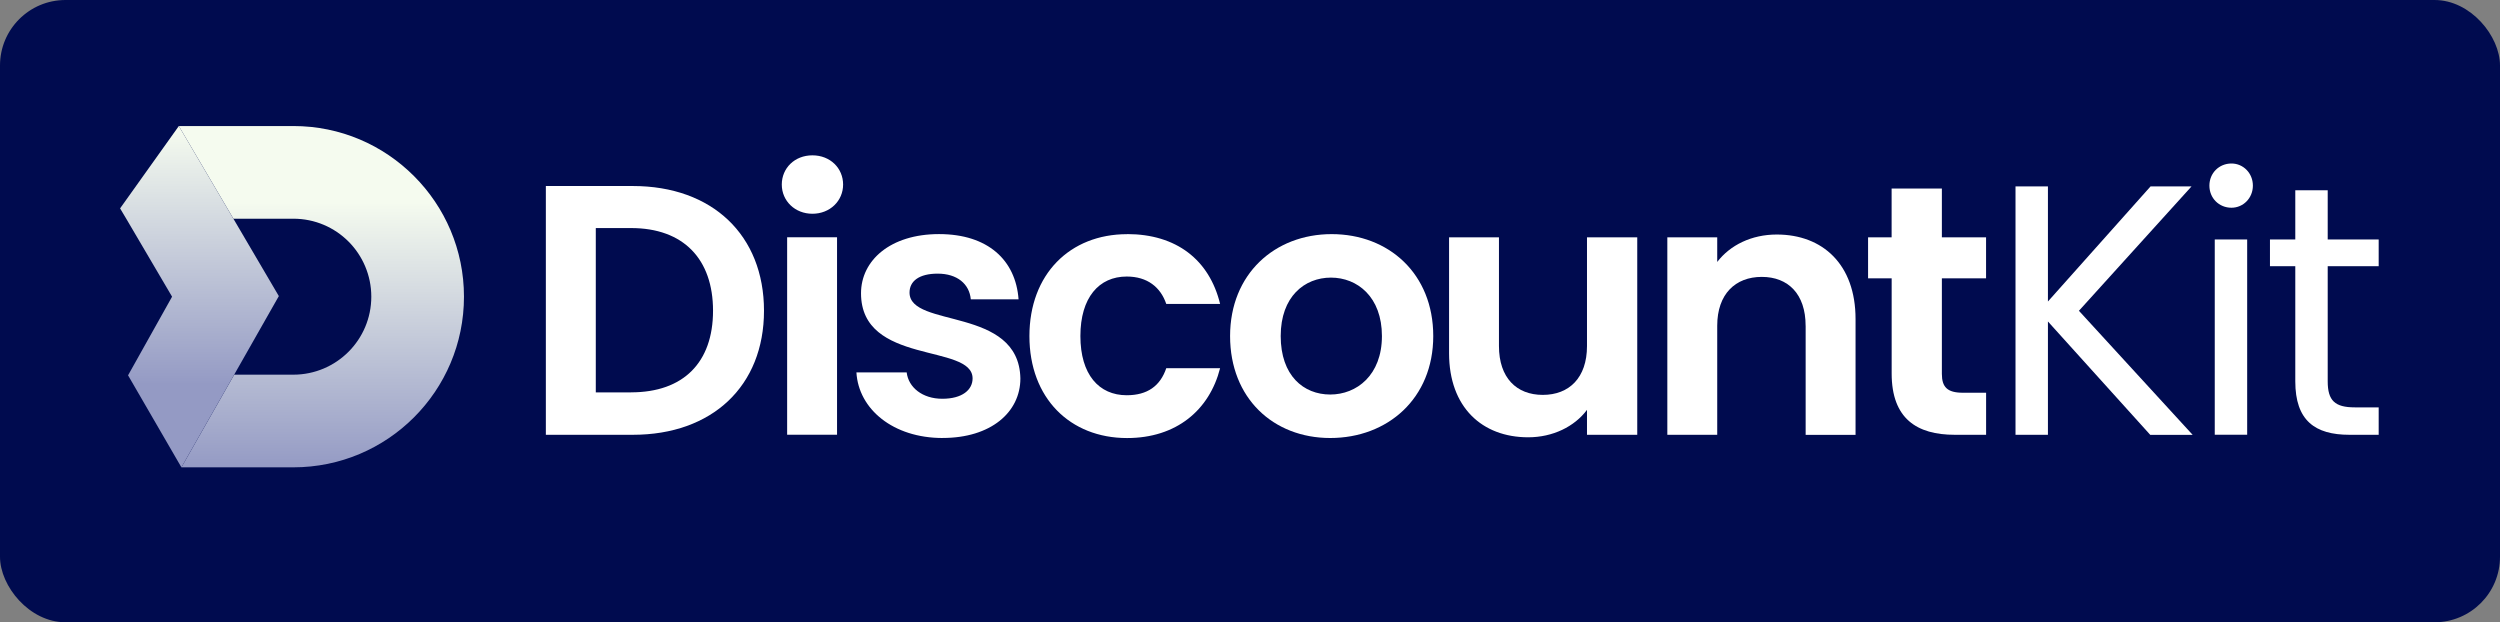 <svg width="458" height="114" viewBox="0 0 458 114" fill="none" xmlns="http://www.w3.org/2000/svg">
<rect x="0" y="0" width="458" height="114" fill="#808080" stroke="none"/>
<rect width="458" height="114" rx="12" fill="#000B4F"/>
<path d="M85 54.354C85 71.621 71.004 85.617 53.736 85.617H33.233L42.903 68.64H53.736C61.625 68.64 68.023 62.242 68.023 54.354C68.023 50.427 66.424 46.828 63.842 44.247C61.261 41.666 57.699 40.067 53.736 40.067H42.758L32.761 23.09H53.736C62.388 23.09 70.168 26.58 75.839 32.251C81.51 37.922 85 45.738 85 54.354Z" fill="url(#paint0_linear_2_469)"/>
<path d="M51.083 54.245L42.903 68.64L33.233 85.617L23.454 68.749L23.527 68.64L31.524 54.354L23.127 40.067L22 38.176L32.761 23.09L42.758 40.067L51.083 54.245Z" fill="url(#paint1_linear_2_469)"/>
<path d="M139.964 56.928C139.964 70.701 130.496 79.654 115.93 79.654H100V34.078H115.93C130.496 34.078 139.964 43.088 139.964 56.935V56.928ZM115.611 71.878C125.21 71.878 130.627 66.396 130.627 56.928C130.627 47.459 125.21 41.781 115.611 41.781H109.149V71.885H115.611V71.878Z" fill="white"/>
<path d="M143.224 33.809C143.224 30.803 145.577 28.457 148.837 28.457C152.097 28.457 154.457 30.81 154.457 33.809C154.457 36.808 152.039 39.16 148.837 39.16C145.635 39.16 143.224 36.808 143.224 33.809ZM144.204 43.473H153.346V79.647H144.204V43.473Z" fill="white"/>
<path d="M172.696 80.242C163.62 80.242 157.289 74.956 156.896 68.226H166.103C166.43 70.97 168.979 73.054 172.631 73.054C176.283 73.054 178.178 71.42 178.178 69.329C178.178 62.867 157.739 66.977 157.739 53.725C157.739 47.721 163.09 42.885 172.035 42.885C180.981 42.885 186.078 47.655 186.601 54.836H177.851C177.59 52.026 175.368 50.131 171.781 50.131C168.383 50.131 166.626 51.504 166.626 53.595C166.626 60.188 186.673 56.078 186.935 69.329C186.935 75.53 181.518 80.235 172.696 80.235V80.242Z" fill="white"/>
<path d="M206.481 42.885C215.492 42.885 221.562 47.59 223.523 55.686H213.662C212.617 52.615 210.199 50.661 206.416 50.661C201.326 50.661 197.928 54.517 197.928 61.567C197.928 68.618 201.326 72.408 206.416 72.408C210.206 72.408 212.559 70.709 213.662 67.449H223.523C221.562 75.153 215.492 80.25 206.481 80.25C196.033 80.25 188.59 72.938 188.59 61.575C188.59 50.211 196.033 42.9 206.481 42.9V42.885Z" fill="white"/>
<path d="M243.701 80.242C233.252 80.242 225.352 72.931 225.352 61.567C225.352 50.204 233.514 42.892 243.962 42.892C254.411 42.892 262.572 50.139 262.572 61.567C262.572 72.996 254.215 80.242 243.701 80.242ZM243.701 72.277C248.529 72.277 253.169 68.748 253.169 61.567C253.169 54.386 248.66 50.858 243.831 50.858C239.003 50.858 234.625 54.321 234.625 61.567C234.625 68.814 238.807 72.277 243.701 72.277Z" fill="white"/>
<path d="M299.944 79.654H290.737V75.087C288.45 78.158 284.471 80.112 279.962 80.112C271.539 80.112 265.469 74.63 265.469 64.704V43.48H274.61V63.397C274.61 69.206 277.813 72.343 282.641 72.343C287.47 72.343 290.737 69.206 290.737 63.397V43.48H299.944V79.654Z" fill="white"/>
<path d="M330.788 59.672C330.788 53.864 327.586 50.727 322.758 50.727C317.929 50.727 314.596 53.864 314.596 59.672V79.654H305.455V43.48H314.596V47.989C316.949 44.918 320.863 42.965 325.502 42.965C333.925 42.965 339.937 48.447 339.937 58.438V79.662H330.795V59.679L330.788 59.672Z" fill="white"/>
<path d="M346.544 50.988H342.231V43.48H346.544V34.535H355.751V43.48H363.847V50.988H355.751V68.487C355.751 70.905 356.731 71.95 359.607 71.95H363.854V79.654H358.111C351.191 79.654 346.552 76.713 346.552 68.422V50.988H346.544Z" fill="white"/>
<path d="M375.181 58.888V79.654H369.242V34.143H375.181V55.236L393.987 34.143H401.495L380.859 56.935L401.691 79.662H393.922L375.181 58.895V58.888Z" fill="white"/>
<path d="M404.762 34.005C404.762 31.718 406.527 29.953 408.807 29.953C410.963 29.953 412.728 31.718 412.728 34.005C412.728 36.292 410.963 38.056 408.807 38.056C406.519 38.056 404.762 36.292 404.762 34.005ZM405.743 43.865H411.682V79.647H405.743V43.865Z" fill="white"/>
<path d="M420.497 48.766H415.857V43.865H420.497V34.854H426.436V43.865H435.774V48.766H426.436V69.859C426.436 73.388 427.743 74.63 431.403 74.63H435.774V79.654H430.422C424.091 79.654 420.497 77.04 420.497 69.859V48.766Z" fill="white"/>
<defs>
<linearGradient id="paint0_linear_2_469" x1="58.881" y1="85.881" x2="58.881" y2="23.757" gradientUnits="userSpaceOnUse">
<stop stop-color="#949AC4"/>
<stop offset="0.786" stop-color="#F5FBEF"/>
</linearGradient>
<linearGradient id="paint1_linear_2_469" x1="36.556" y1="23.769" x2="36.556" y2="83.198" gradientUnits="userSpaceOnUse">
<stop stop-color="#F5FBEF"/>
<stop offset="0.786" stop-color="#949AC4"/>
</linearGradient>
</defs>
</svg>
